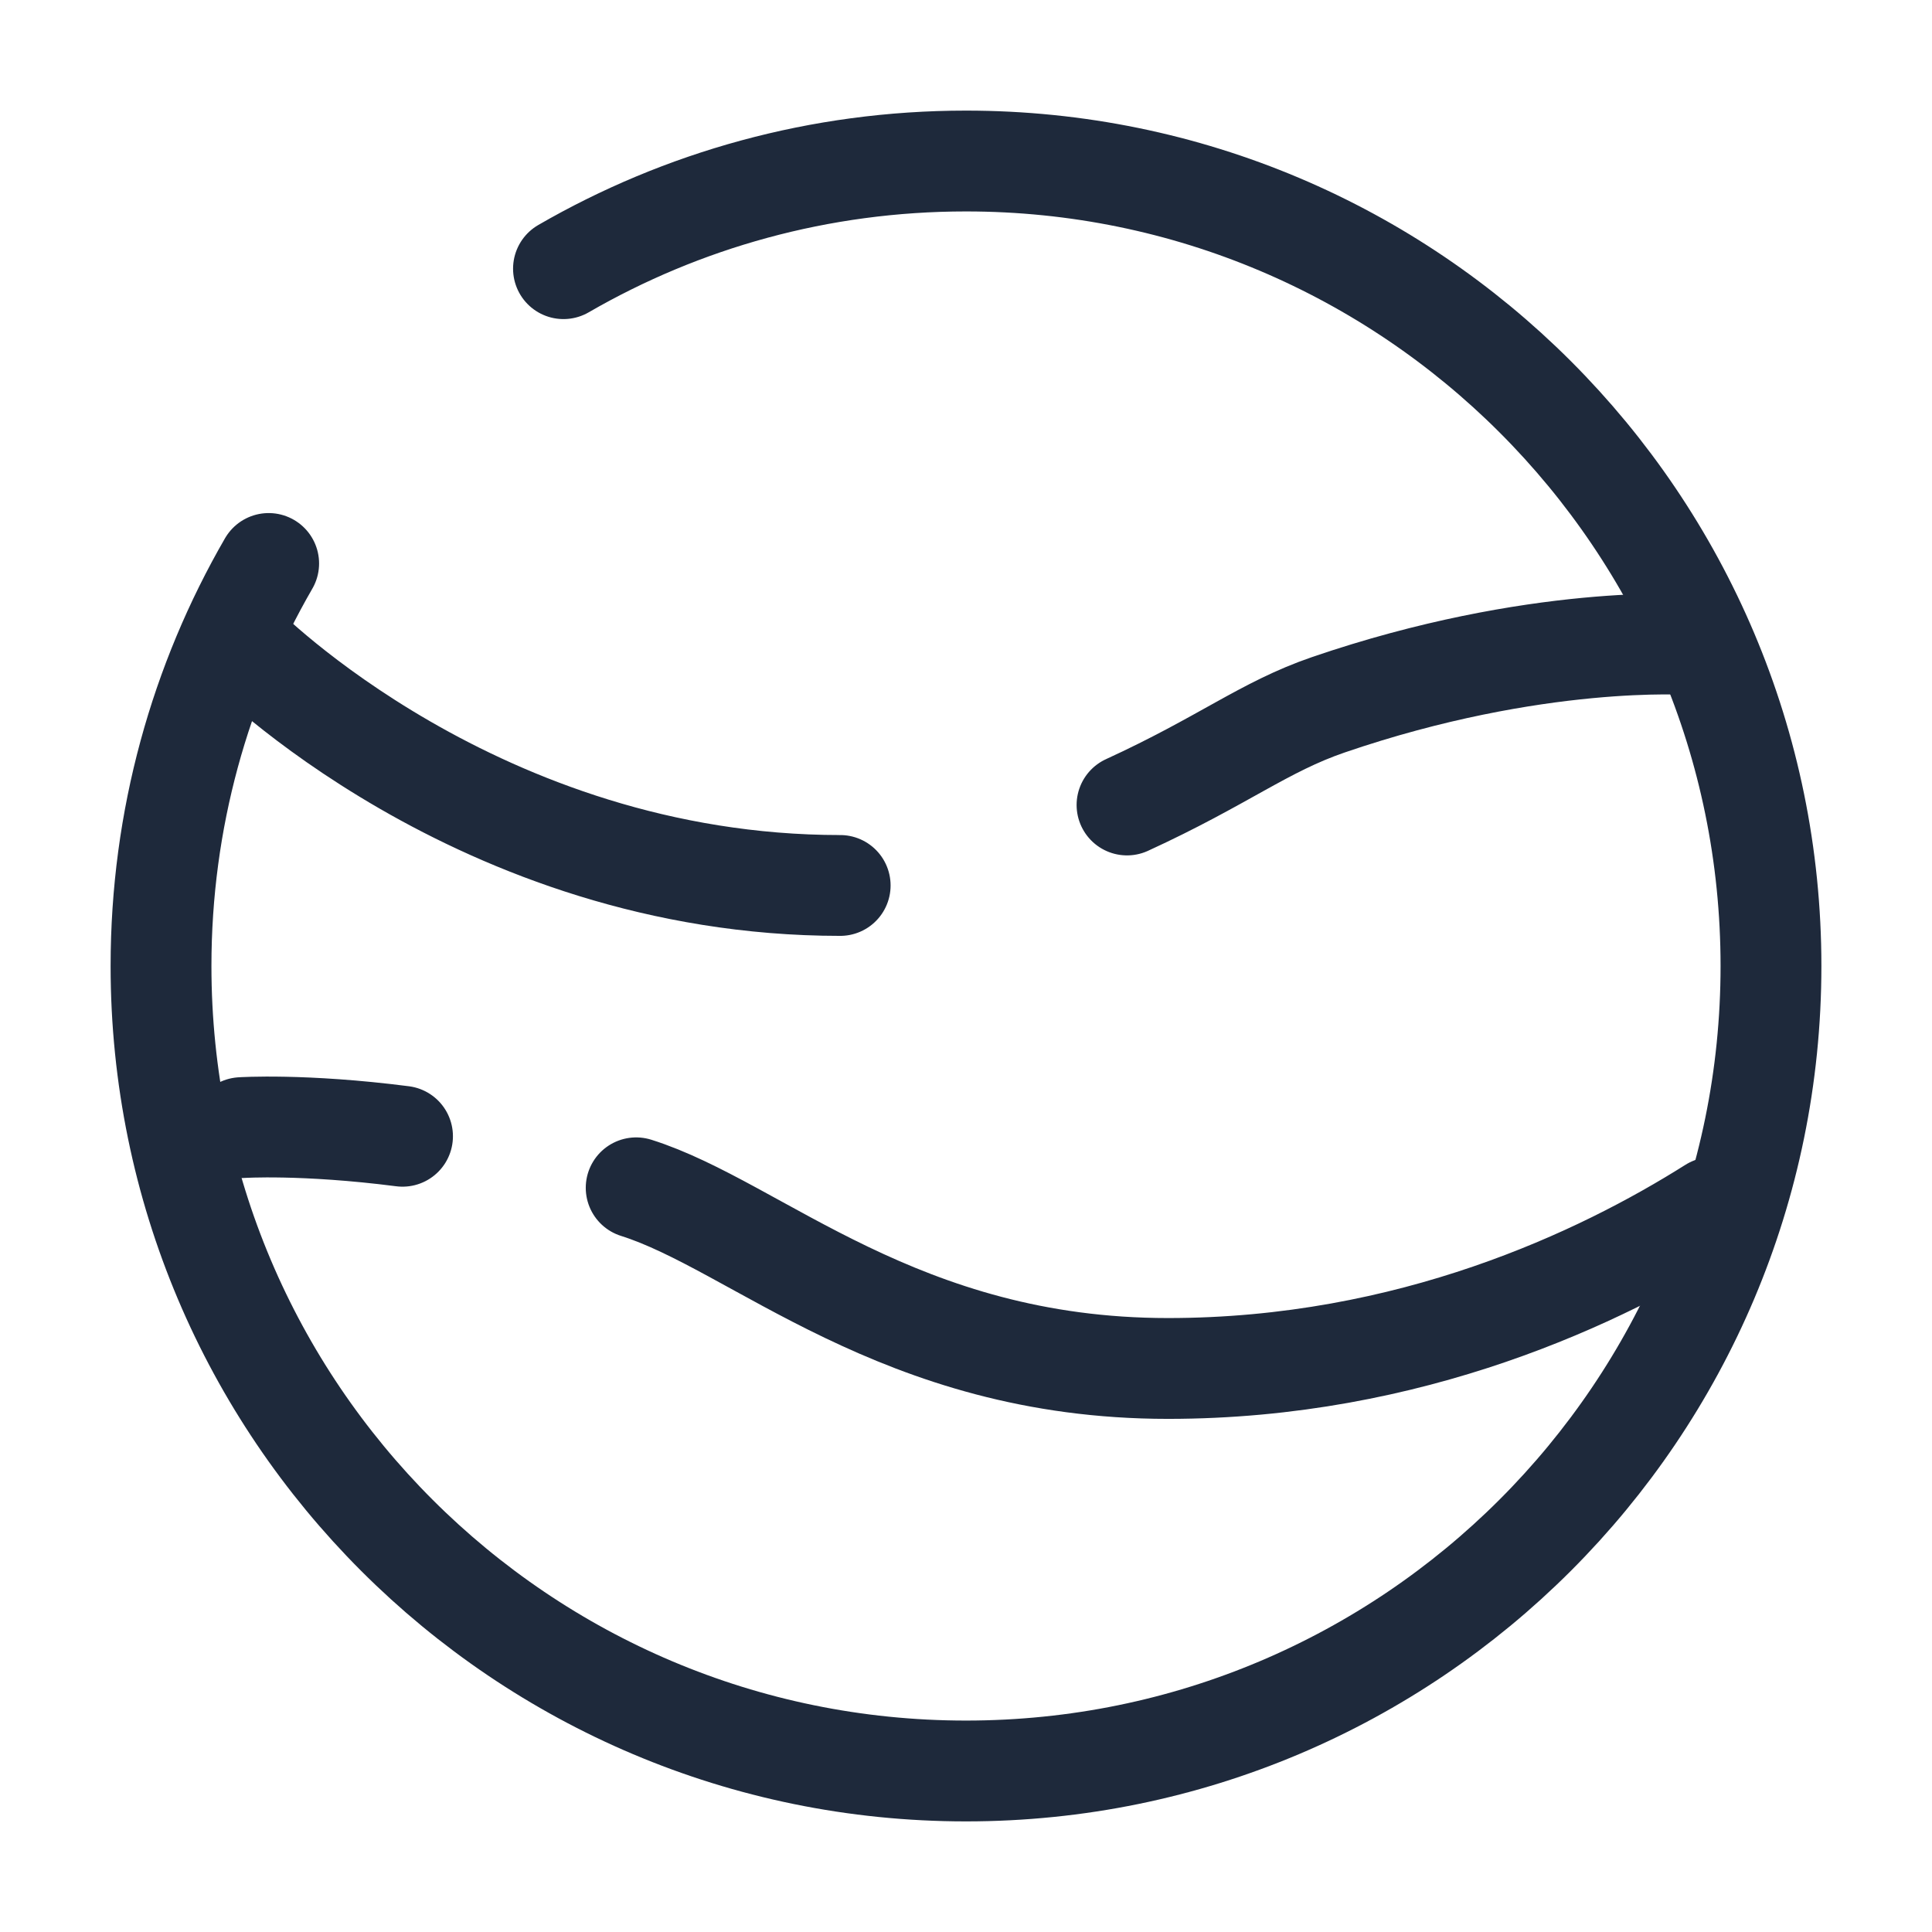 <svg width="32" height="32" viewBox="0 0 32 32" fill="none" xmlns="http://www.w3.org/2000/svg">
<path d="M4 10.677C4 10.677 7.916 14.666 13.916 14.666M28 10.677C28 10.677 25.444 10.494 22 11.674C20.938 12.038 20.263 12.601 18.667 13.333" stroke="#1E293B" stroke-width="1.67" stroke-linecap="round"/>
<path d="M4 18.677C4 18.677 5.024 18.609 6.667 18.82M10.537 19.674C12.534 20.302 14.896 22.666 19.345 22.666C23.361 22.666 26.52 21.161 28.36 20" stroke="#1E293B" stroke-width="1.67" stroke-linecap="round"/>
<path d="M9.333 4.45C11.294 3.316 13.571 2.667 16 2.667C23.364 2.667 29.333 8.636 29.333 16C29.333 23.364 23.364 29.333 16 29.333C8.636 29.333 2.667 23.364 2.667 16C2.667 13.571 3.316 11.294 4.45 9.333" stroke="#1E293B" stroke-width="1.67" stroke-linecap="round"/>
</svg>
